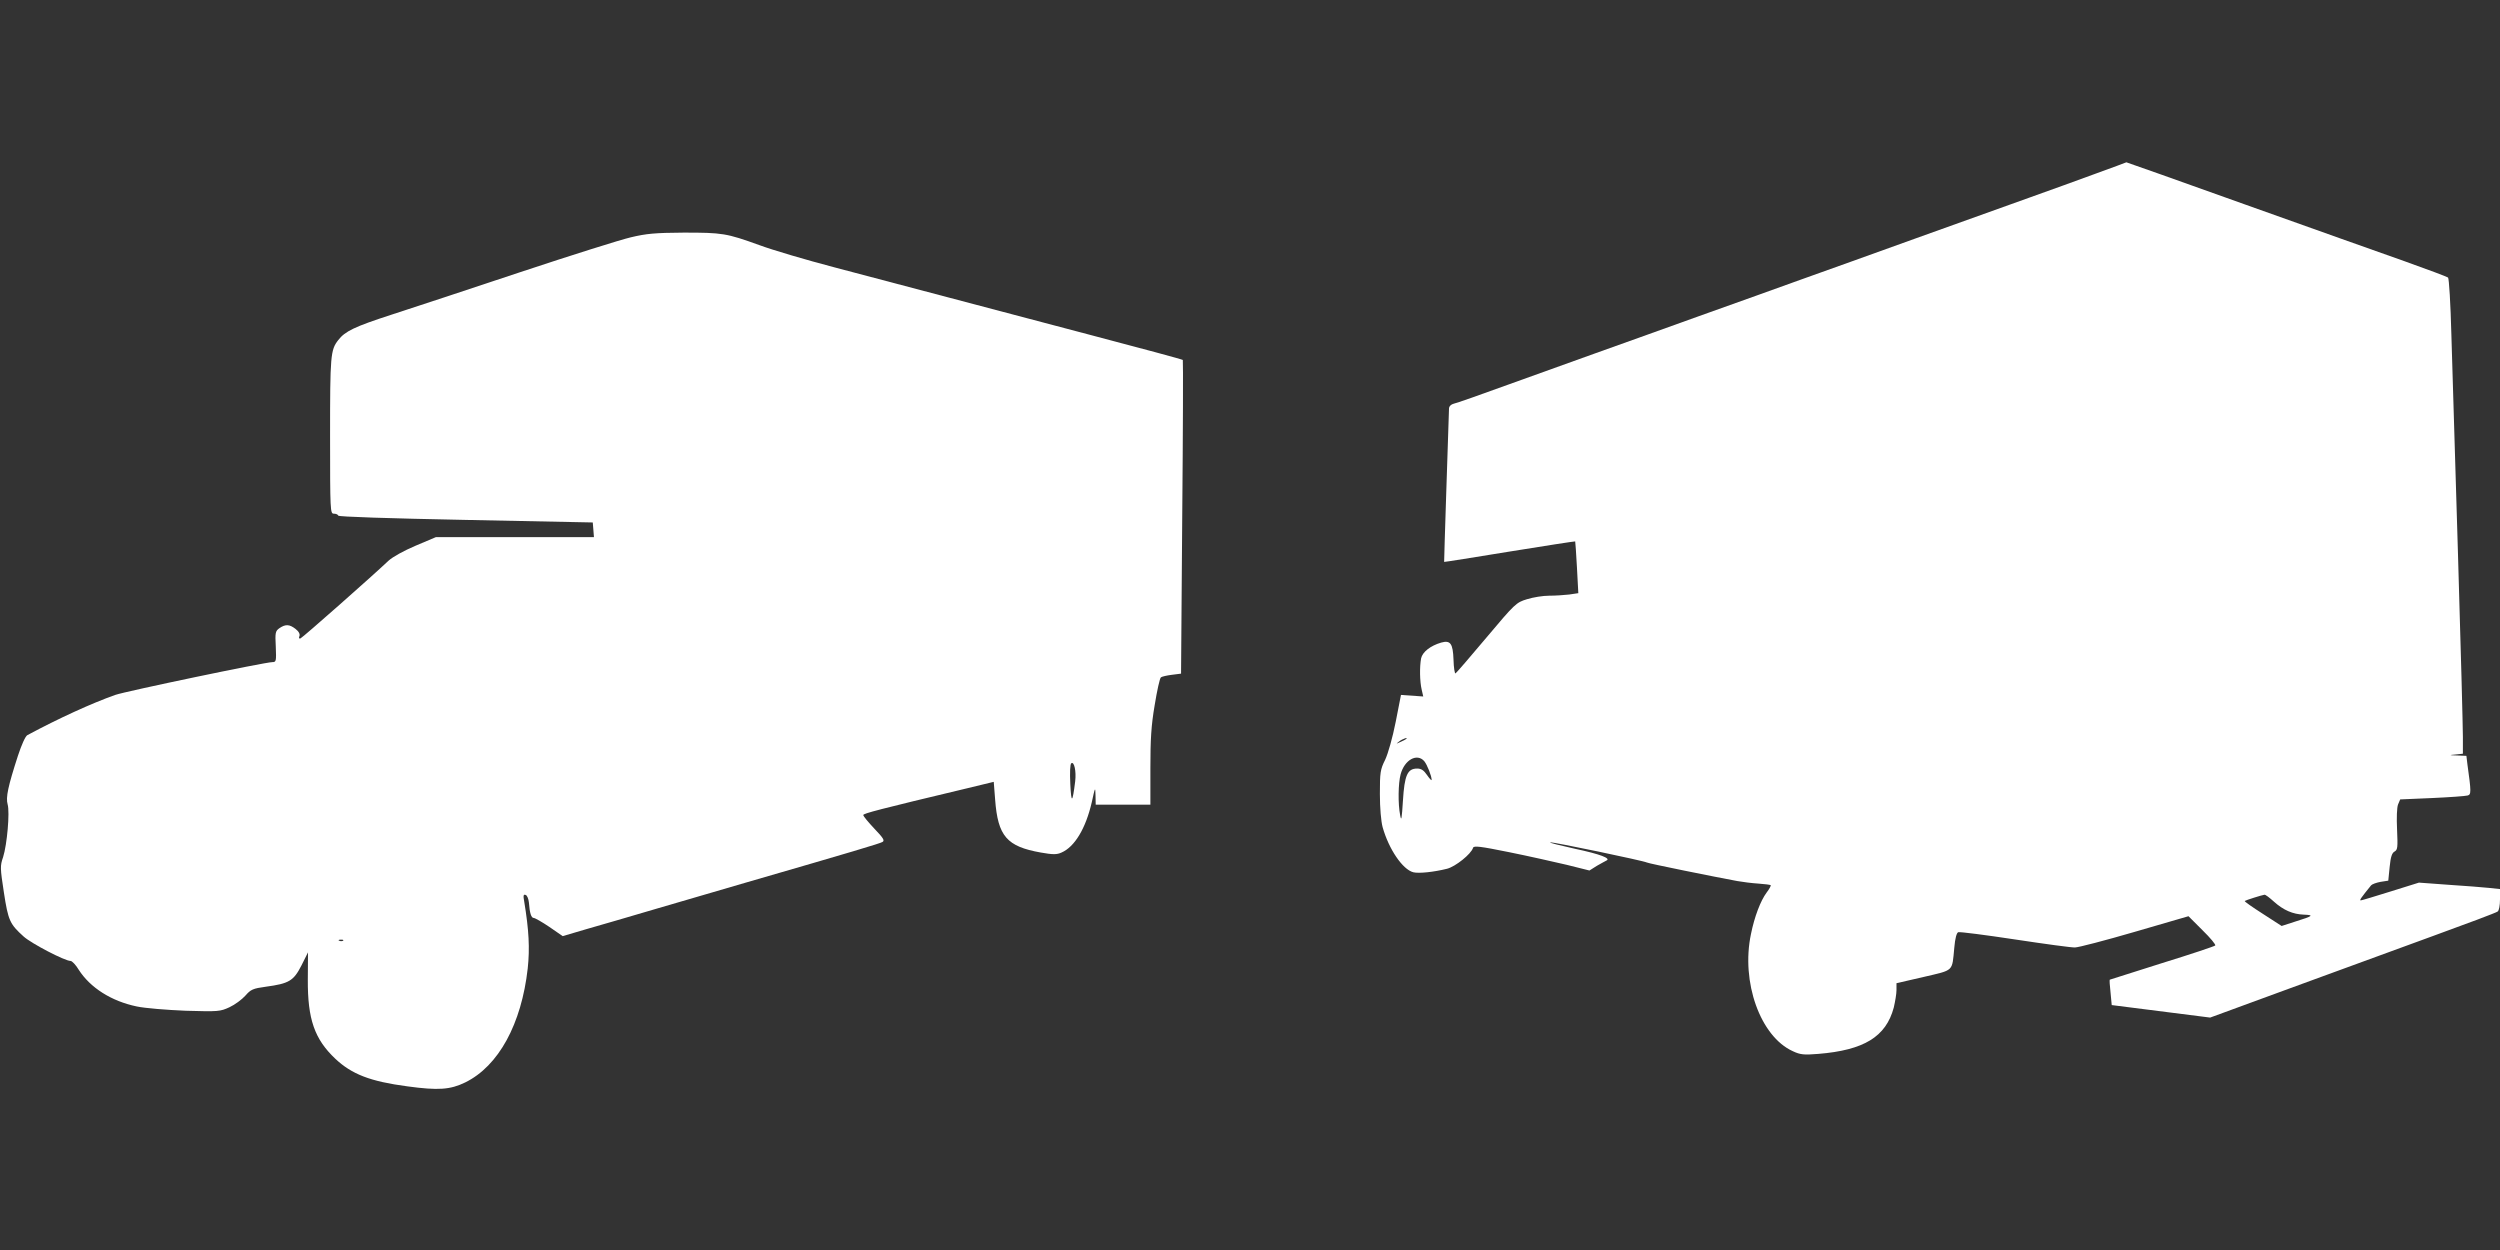 <?xml version="1.0" standalone="no"?>
<!DOCTYPE svg PUBLIC "-//W3C//DTD SVG 20010904//EN"
 "http://www.w3.org/TR/2001/REC-SVG-20010904/DTD/svg10.dtd">
<svg version="1.0" xmlns="http://www.w3.org/2000/svg"
 width="1280pt" height="640pt" viewBox="0 0 1280 640"
 preserveAspectRatio="xMidYMid meet">
<rect x="0" y="0" width="1280" height="640" fill="#333333" stroke="none"/>
<g transform="translate(0,640) scale(0.1,-0.1)"
fill="#ffffff" stroke="none">
<path d="M10730 5511 c-85 -31 -238 -87 -340 -123 -102 -37 -363 -130 -580
-208 -217 -78 -480 -173 -585 -210 -104 -38 -343 -123 -530 -190 -187 -67
-425 -153 -530 -190 -104 -37 -305 -110 -445 -160 -140 -51 -265 -95 -277 -97
-13 -3 -23 -13 -24 -22 -4 -120 -26 -787 -25 -788 1 -1 152 23 335 53 184 30
335 53 336 52 1 -2 5 -62 9 -134 l7 -131 -47 -7 c-26 -3 -72 -6 -103 -6 -31 0
-81 -8 -113 -18 -55 -17 -60 -21 -208 -197 -83 -99 -154 -181 -158 -183 -4 -1
-9 30 -10 70 -3 84 -16 101 -63 88 -55 -16 -96 -48 -103 -81 -8 -43 -7 -117 3
-160 l8 -35 -57 4 -57 4 -27 -138 c-16 -81 -39 -162 -54 -194 -25 -50 -27 -65
-27 -175 0 -73 6 -140 14 -170 32 -114 103 -217 157 -231 28 -7 105 1 173 18
43 11 123 75 133 107 3 12 36 8 184 -22 99 -20 232 -50 296 -65 l116 -29 38
24 c22 12 44 25 49 27 25 11 -33 33 -160 60 -76 17 -134 31 -128 33 10 4 482
-95 495 -103 7 -5 349 -74 463 -95 28 -5 76 -11 108 -13 32 -2 60 -6 63 -8 2
-3 -7 -20 -21 -38 -31 -42 -62 -123 -80 -212 -52 -246 48 -525 214 -600 38
-18 57 -20 130 -14 235 19 347 88 387 237 7 30 14 70 14 89 l0 36 139 32 c157
37 145 25 157 150 4 48 12 76 20 79 8 3 139 -14 291 -37 152 -23 291 -42 307
-41 17 0 155 36 306 80 l275 80 72 -72 c40 -39 69 -74 65 -78 -4 -4 -126 -45
-272 -90 -146 -46 -266 -84 -268 -85 -2 -1 0 -30 4 -66 l6 -64 252 -32 252
-32 409 150 c226 83 554 203 730 267 176 64 326 120 333 126 7 5 12 32 12 62
l0 53 -57 6 c-32 3 -125 11 -208 16 l-150 11 -144 -45 c-80 -25 -149 -46 -154
-46 -8 0 2 14 53 77 5 6 27 14 49 18 l39 6 7 70 c5 52 12 72 25 79 16 9 17 21
13 112 -3 60 -1 114 5 129 l11 26 163 7 c90 4 171 10 182 13 19 5 19 17 -1
161 l-5 42 -47 2 c-43 1 -44 2 -8 5 l37 4 0 86 c0 47 -11 466 -25 932 -14 465
-29 973 -34 1129 -4 156 -12 287 -17 291 -5 4 -106 42 -224 84 -118 41 -486
173 -818 291 -331 119 -604 215 -605 215 -1 -1 -72 -27 -157 -58z m-3531
-2895 c-2 -2 -15 -9 -29 -15 -24 -11 -24 -11 -6 3 16 13 49 24 35 12z m93
-113 c15 -18 38 -76 38 -96 0 -5 -10 5 -23 24 -17 25 -30 34 -51 34 -50 0 -65
-34 -73 -165 -6 -93 -8 -107 -14 -75 -12 60 -10 165 2 210 20 75 84 110 121
68z m4350 -719 c49 -44 97 -65 154 -67 53 -2 47 -7 -43 -35 l-71 -23 -96 62
c-53 34 -95 63 -93 66 5 4 87 30 101 32 5 1 26 -15 48 -35z"/>
<path d="M3230 5185 c-52 -12 -306 -92 -565 -178 -258 -86 -555 -184 -660
-218 -191 -62 -238 -85 -273 -130 -40 -51 -42 -79 -42 -490 0 -387 1 -399 19
-399 11 0 21 -4 23 -10 2 -6 254 -14 653 -22 l650 -13 3 -37 3 -38 -404 0
-405 0 -104 -44 c-61 -26 -117 -57 -139 -77 -80 -76 -440 -394 -451 -398 -7
-2 -9 3 -5 12 4 10 -3 24 -20 37 -31 24 -51 25 -82 4 -21 -15 -23 -22 -19 -95
3 -74 2 -79 -17 -79 -37 0 -750 -149 -805 -168 -119 -42 -290 -120 -450 -206
-10 -5 -30 -50 -48 -105 -51 -157 -63 -214 -53 -249 12 -41 -3 -207 -23 -270
-16 -46 -15 -57 4 -182 22 -143 30 -161 101 -225 40 -36 211 -125 240 -125 8
0 27 -20 42 -45 59 -92 167 -161 297 -188 41 -9 154 -18 250 -22 169 -5 177
-4 225 18 28 13 64 40 81 59 28 32 39 37 105 46 119 16 142 30 182 108 l34 68
-1 -140 c-1 -202 34 -304 141 -405 84 -79 179 -116 368 -141 160 -22 221 -17
297 20 171 84 288 299 320 584 11 103 6 196 -18 342 -6 31 -4 38 7 34 8 -2 15
-20 17 -39 4 -55 12 -79 25 -79 6 0 43 -21 80 -46 l68 -47 122 36 c67 19 232
67 367 107 135 39 335 98 445 130 556 161 689 201 703 209 13 7 5 20 -41 68
-31 33 -57 64 -57 70 0 8 75 28 536 138 l132 32 7 -90 c14 -189 60 -241 234
-272 62 -11 82 -11 106 0 67 29 124 123 155 258 17 78 18 80 19 35 l1 -48 140
0 140 0 0 188 c0 145 4 217 22 322 12 74 26 138 32 142 5 4 31 10 56 13 l47 6
6 801 c4 441 5 803 3 805 -2 3 -215 60 -473 128 -436 115 -638 168 -1310 346
-145 38 -318 89 -385 114 -169 61 -189 64 -388 64 -147 -1 -190 -5 -270 -24z
m2275 -2785 c-14 -113 -20 -116 -25 -15 -3 61 -1 103 5 107 15 11 26 -41 20
-92z m-3748 -816 c-3 -3 -12 -4 -19 -1 -8 3 -5 6 6 6 11 1 17 -2 13 -5z"/>
</g>
</svg>
